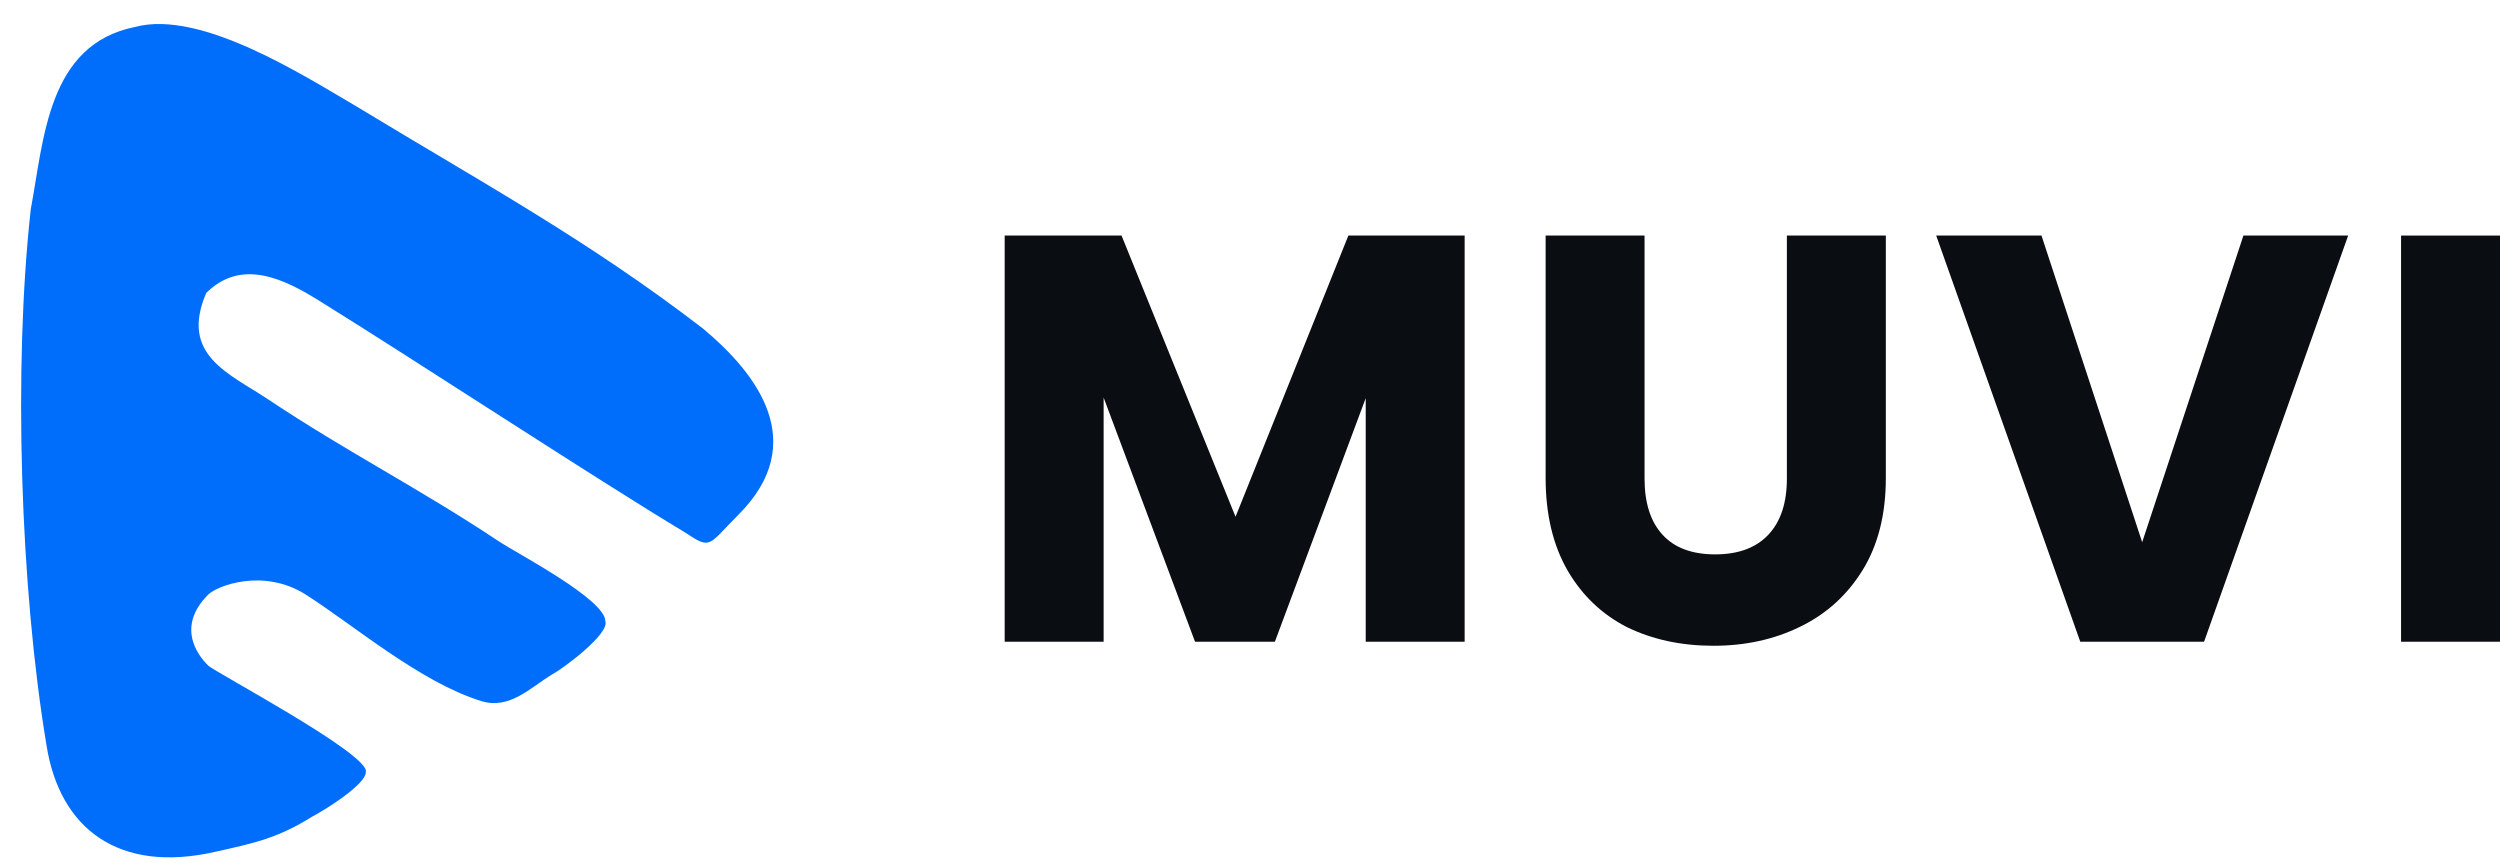 <svg xmlns="http://www.w3.org/2000/svg" width="84" height="29" viewBox="0 0 84 29" fill="none"><path d="M4.544 0.904C6.753 0.315 10.227 2.555 11.995 3.586C16.118 6.09 19.743 8.057 23.618 11.038C25.406 12.528 27.244 14.862 24.81 17.296C23.779 18.327 23.905 18.482 23.022 17.893C20.041 16.104 13.846 12.037 10.754 10.123C9.576 9.386 8.12 8.653 6.928 9.846C6.034 11.932 7.689 12.539 9.014 13.422C11.665 15.189 14.112 16.424 16.763 18.191C17.359 18.588 20.34 20.137 20.34 20.873C20.487 21.315 18.846 22.514 18.551 22.661C17.815 23.103 17.129 23.853 16.167 23.555C14.114 22.919 11.894 21.01 10.274 19.979C8.857 19.077 7.293 19.681 6.995 19.979C5.803 21.171 6.83 22.198 6.995 22.363C7.207 22.575 12.44 25.35 12.292 25.939C12.292 26.381 10.799 27.282 10.504 27.43C9.326 28.166 8.551 28.327 7.226 28.622C3.986 29.358 2.005 27.843 1.563 25.045C0.679 19.744 0.445 12.331 1.034 7.03C1.476 4.674 1.598 1.493 4.544 0.904Z" fill="#006EFA"></path><path d="M49.212 7.915V21.562H45.888V13.378L42.836 21.562H40.153L37.082 13.359V21.562H33.757V7.915H37.684L41.514 17.363L45.305 7.915H49.212Z" fill="#0A0E12"></path><path d="M55.257 7.915V16.08C55.257 16.897 55.458 17.525 55.86 17.966C56.262 18.406 56.851 18.627 57.629 18.627C58.407 18.627 59.003 18.406 59.417 17.966C59.832 17.525 60.039 16.897 60.039 16.08V7.915H63.364V16.061C63.364 17.279 63.105 18.309 62.586 19.152C62.068 19.994 61.368 20.629 60.487 21.057C59.618 21.484 58.646 21.698 57.571 21.698C56.495 21.698 55.529 21.491 54.674 21.076C53.832 20.648 53.164 20.014 52.672 19.171C52.179 18.316 51.933 17.279 51.933 16.061V7.915H55.257Z" fill="#0A0E12"></path><path d="M78.898 7.915L74.057 21.562H69.897L65.056 7.915H68.594L71.977 18.218L75.379 7.915H78.898Z" fill="#0A0E12"></path><path d="M84 7.915V21.562H80.676V7.915H84Z" fill="#0A0E12"></path></svg>